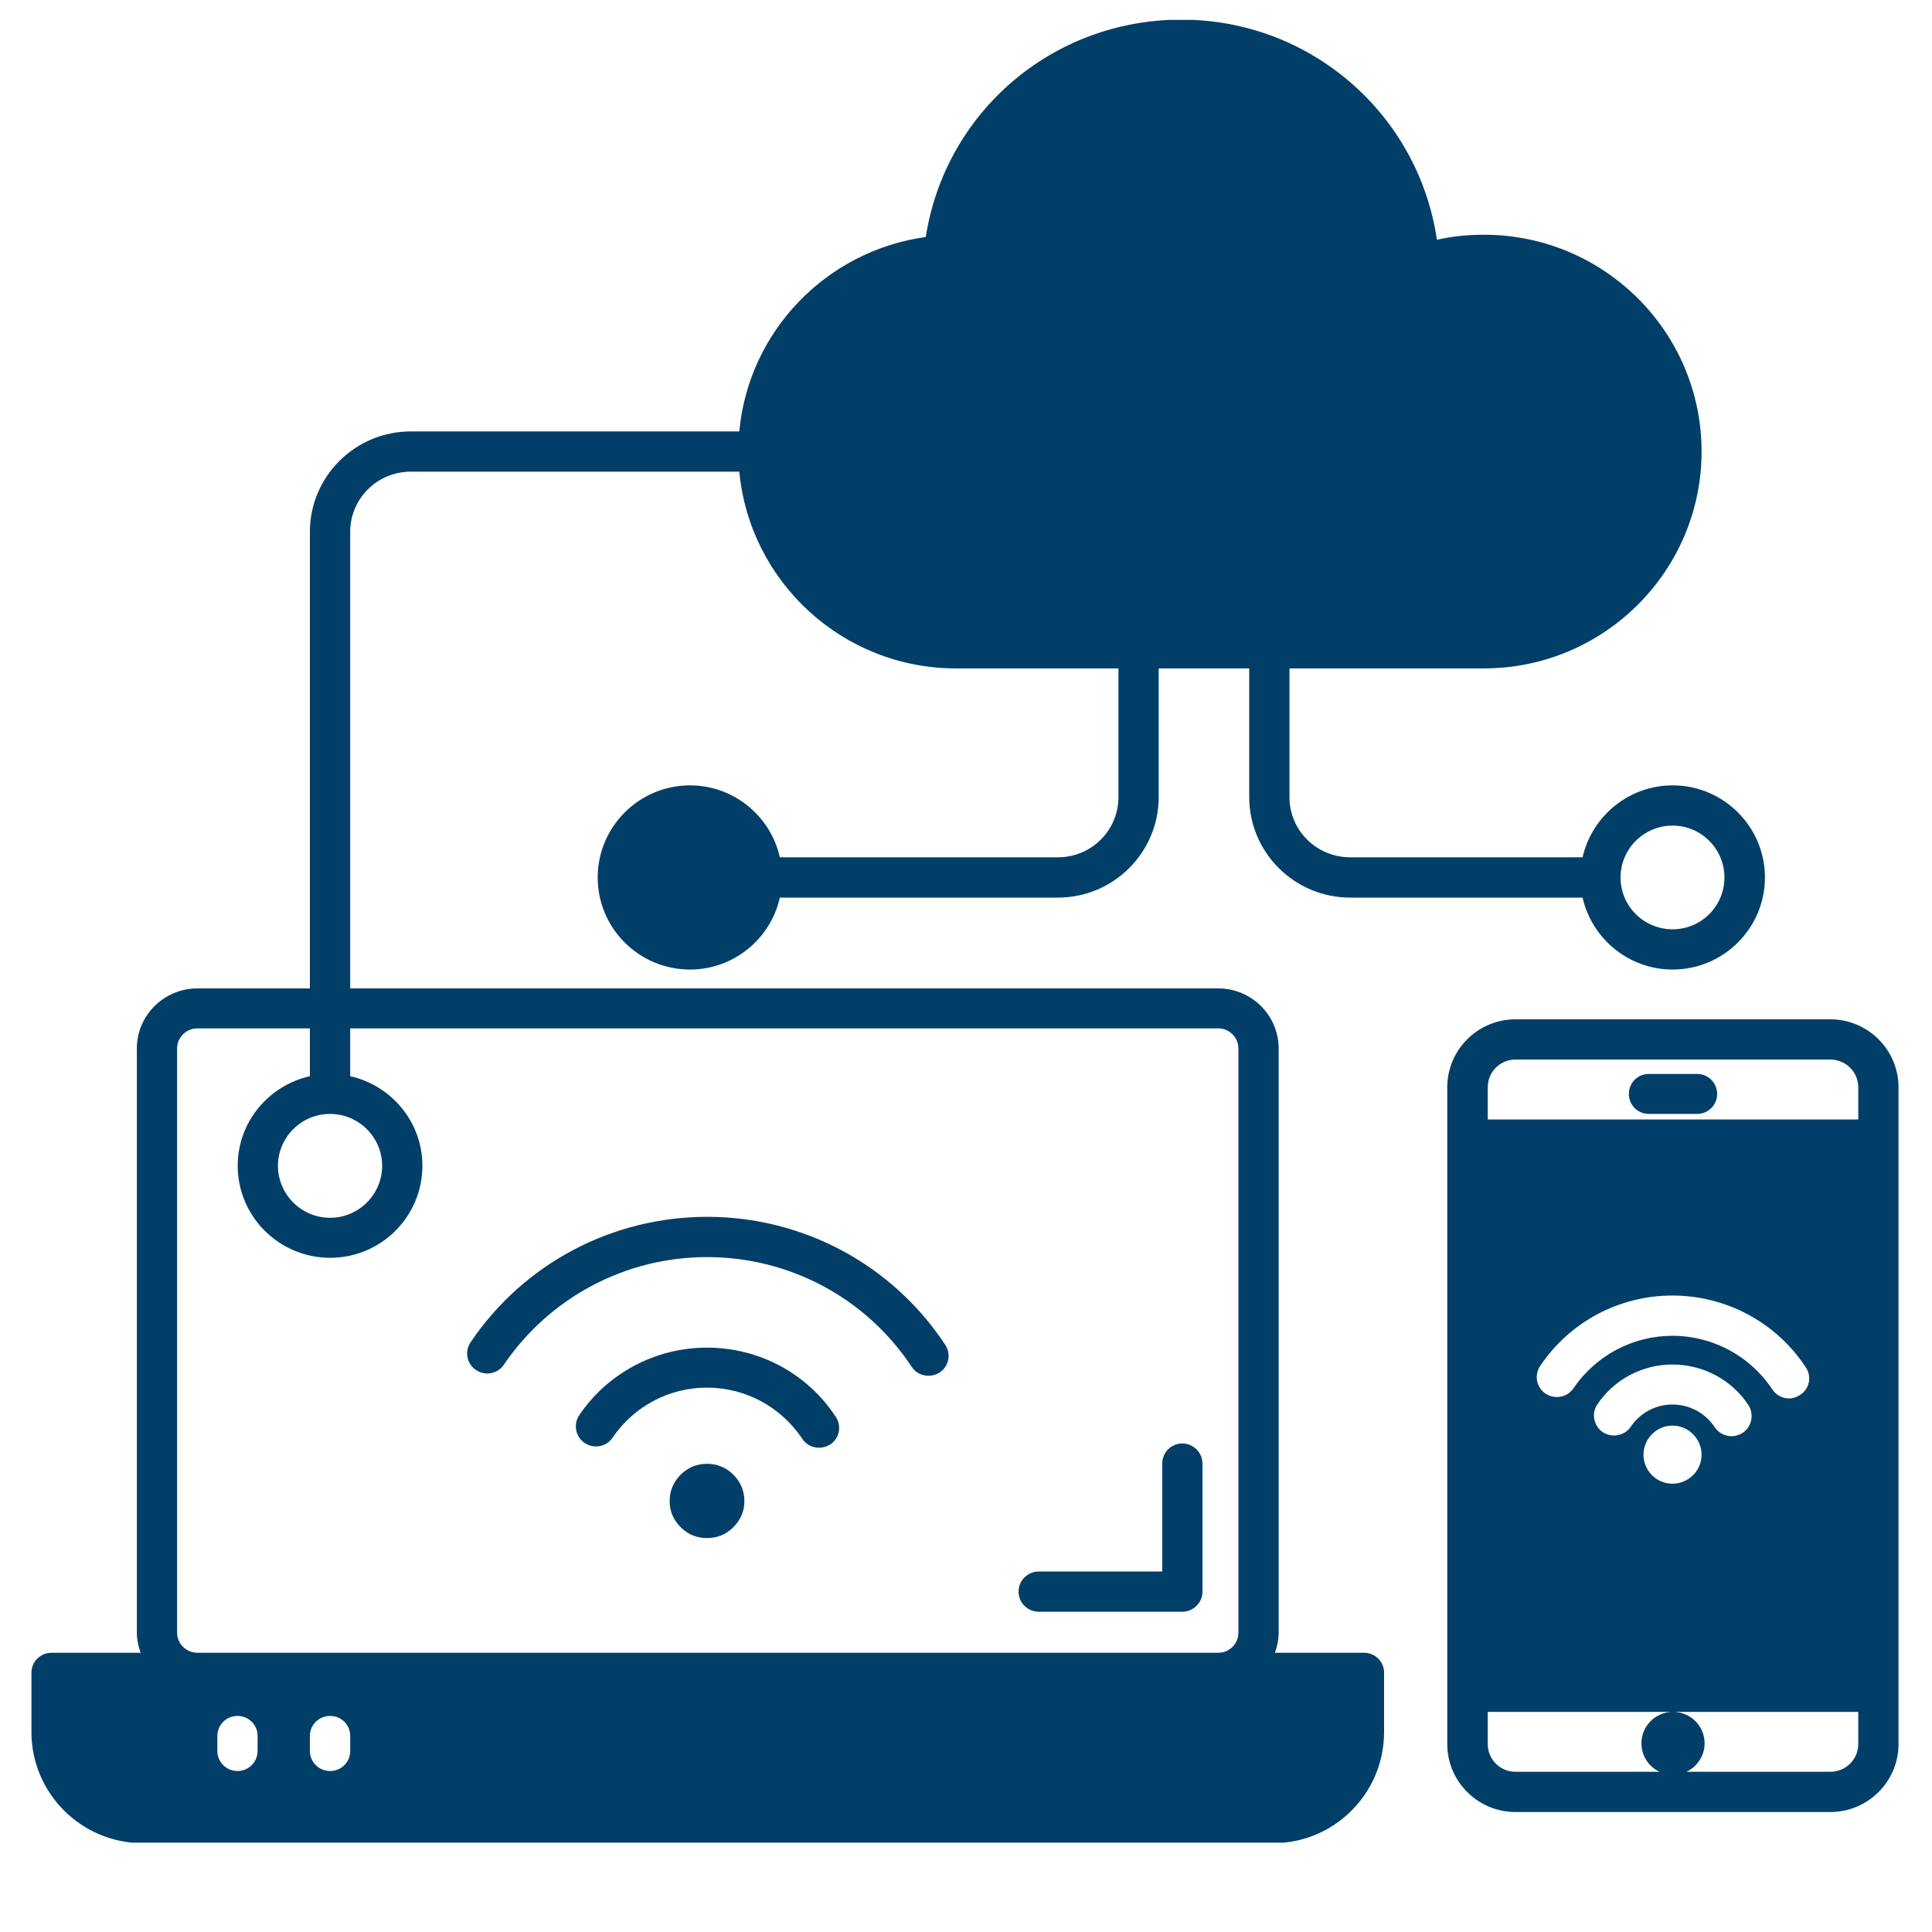 <svg xmlns="http://www.w3.org/2000/svg" xmlns:xlink="http://www.w3.org/1999/xlink" width="40" zoomAndPan="magnify" viewBox="0 0 30 30" height="40" preserveAspectRatio="xMidYMid meet" version="1.0"><defs><clipPath id="f087833336"><path d="M 0.484 0.309 L 28 0.309 L 28 28.613 L 0.484 28.613 Z M 0.484 0.309 " clip-rule="nonzero"/></clipPath><clipPath id="e1b4c9db45"><path d="M 22 15 L 29.516 15 L 29.516 28.613 L 22 28.613 Z M 22 15 " clip-rule="nonzero"/></clipPath></defs><g clip-path="url(#f087833336)"><path fill="#013f69" d="M 21.18 25.664 L 19.797 25.664 C 19.832 25.566 19.855 25.461 19.855 25.352 L 19.855 16.281 C 19.855 15.766 19.434 15.348 18.918 15.348 L 5.438 15.348 L 5.438 8.258 C 5.438 7.742 5.859 7.324 6.379 7.324 L 11.48 7.324 C 11.641 9.035 13.086 10.379 14.844 10.379 L 17.367 10.379 L 17.367 12.379 C 17.367 12.895 16.945 13.312 16.43 13.312 L 12.109 13.312 C 11.969 12.676 11.395 12.195 10.715 12.195 C 9.922 12.195 9.281 12.84 9.281 13.625 C 9.281 14.414 9.922 15.055 10.715 15.055 C 11.395 15.055 11.969 14.574 12.109 13.938 L 16.43 13.938 C 17.289 13.938 17.992 13.238 17.992 12.379 L 17.992 10.379 L 19.398 10.379 L 19.398 12.379 C 19.398 13.238 20.102 13.938 20.965 13.938 L 24.574 13.938 C 24.719 14.574 25.289 15.055 25.973 15.055 C 26.762 15.055 27.406 14.414 27.406 13.625 C 27.406 12.836 26.762 12.195 25.973 12.195 C 25.289 12.195 24.719 12.676 24.574 13.312 L 20.965 13.312 C 20.445 13.312 20.023 12.895 20.023 12.379 L 20.023 10.379 L 23.043 10.379 C 24.906 10.379 26.422 8.867 26.422 7.012 C 26.422 5.152 24.906 3.645 23.043 3.645 C 22.797 3.645 22.555 3.668 22.312 3.723 C 22.027 1.777 20.355 0.305 18.344 0.305 C 16.344 0.305 14.68 1.738 14.375 3.68 C 12.824 3.895 11.621 5.152 11.48 6.699 L 6.379 6.699 C 5.516 6.699 4.812 7.398 4.812 8.258 L 4.812 15.348 L 3.066 15.348 C 2.547 15.348 2.125 15.766 2.125 16.281 L 2.125 25.352 C 2.125 25.461 2.148 25.566 2.184 25.664 L 0.801 25.664 C 0.629 25.664 0.488 25.801 0.488 25.973 L 0.488 26.895 C 0.488 27.848 1.266 28.621 2.219 28.621 L 19.766 28.621 C 20.719 28.621 21.492 27.848 21.492 26.895 L 21.492 25.973 C 21.492 25.801 21.352 25.664 21.18 25.664 Z M 25.973 12.82 C 26.418 12.82 26.777 13.184 26.777 13.625 C 26.777 14.07 26.418 14.43 25.973 14.43 C 25.523 14.43 25.164 14.07 25.164 13.625 C 25.164 13.184 25.523 12.82 25.973 12.82 Z M 5.438 26.957 L 5.438 27.188 C 5.438 27.363 5.301 27.5 5.125 27.5 C 4.953 27.5 4.812 27.363 4.812 27.188 L 4.812 26.957 C 4.812 26.781 4.953 26.645 5.125 26.645 C 5.301 26.645 5.438 26.781 5.438 26.957 Z M 4 26.957 L 4 27.188 C 4 27.363 3.859 27.5 3.688 27.5 C 3.516 27.5 3.375 27.363 3.375 27.188 L 3.375 26.957 C 3.375 26.781 3.516 26.645 3.688 26.645 C 3.859 26.645 4 26.781 4 26.957 Z M 5.125 17.297 C 5.57 17.297 5.934 17.66 5.934 18.102 C 5.934 18.547 5.57 18.91 5.125 18.91 C 4.68 18.91 4.316 18.547 4.316 18.102 C 4.316 17.66 4.68 17.297 5.125 17.297 Z M 2.75 16.281 C 2.75 16.109 2.891 15.969 3.066 15.969 L 4.812 15.969 L 4.812 16.711 C 4.172 16.855 3.691 17.422 3.691 18.102 C 3.691 18.891 4.336 19.531 5.125 19.531 C 5.918 19.531 6.559 18.891 6.559 18.102 C 6.559 17.422 6.078 16.855 5.438 16.711 L 5.438 15.969 L 18.918 15.969 C 19.09 15.969 19.23 16.109 19.23 16.281 L 19.23 25.352 C 19.23 25.523 19.09 25.664 18.918 25.664 L 13.488 25.664 C 13.488 25.664 13.484 25.664 13.484 25.664 L 3.066 25.664 C 2.891 25.664 2.75 25.523 2.75 25.352 Z M 2.75 16.281 " fill-opacity="1" fill-rule="nonzero"/></g><path fill="#013f69" d="M 11.559 23.309 C 11.559 23.465 11.5 23.602 11.387 23.715 C 11.273 23.828 11.137 23.883 10.977 23.883 C 10.82 23.883 10.684 23.828 10.57 23.715 C 10.457 23.602 10.398 23.465 10.398 23.309 C 10.398 23.148 10.457 23.012 10.57 22.898 C 10.684 22.785 10.82 22.73 10.977 22.73 C 11.137 22.73 11.273 22.785 11.387 22.898 C 11.5 23.012 11.559 23.148 11.559 23.309 Z M 11.559 23.309 " fill-opacity="1" fill-rule="nonzero"/><path fill="#013f69" d="M 10.977 20.926 C 10.184 20.926 9.441 21.316 8.996 21.973 C 8.898 22.117 8.938 22.312 9.078 22.406 C 9.223 22.504 9.418 22.465 9.512 22.324 C 9.844 21.836 10.391 21.547 10.977 21.547 C 11.574 21.547 12.125 21.844 12.457 22.34 C 12.516 22.434 12.617 22.48 12.719 22.48 C 12.777 22.48 12.836 22.465 12.891 22.43 C 13.035 22.336 13.074 22.141 12.977 22 C 12.535 21.324 11.785 20.926 10.977 20.926 Z M 10.977 20.926 " fill-opacity="1" fill-rule="nonzero"/><path fill="#013f69" d="M 7.824 21.191 C 8.535 20.145 9.715 19.52 10.977 19.52 C 12.262 19.52 13.449 20.156 14.156 21.223 C 14.215 21.316 14.316 21.363 14.418 21.363 C 14.477 21.363 14.535 21.348 14.59 21.312 C 14.734 21.219 14.773 21.023 14.676 20.879 C 13.855 19.637 12.473 18.895 10.98 18.895 C 9.504 18.895 8.133 19.621 7.309 20.84 C 7.211 20.984 7.246 21.176 7.391 21.273 C 7.535 21.371 7.73 21.332 7.824 21.191 Z M 7.824 21.191 " fill-opacity="1" fill-rule="nonzero"/><g clip-path="url(#e1b4c9db45)"><path fill="#013f69" d="M 28.422 15.828 L 23.531 15.828 C 22.949 15.828 22.473 16.301 22.473 16.883 L 22.473 27.082 C 22.473 27.664 22.949 28.137 23.531 28.137 L 28.422 28.137 C 29.004 28.137 29.48 27.664 29.48 27.082 L 29.48 16.883 C 29.48 16.301 29.004 15.828 28.422 15.828 Z M 25.969 21.809 C 25.711 21.809 25.469 21.938 25.324 22.152 C 25.227 22.297 25.031 22.332 24.887 22.238 C 24.746 22.141 24.707 21.945 24.805 21.805 C 25.066 21.418 25.504 21.188 25.969 21.188 C 26.445 21.188 26.887 21.422 27.148 21.816 C 27.242 21.961 27.203 22.156 27.059 22.25 C 27.004 22.285 26.945 22.301 26.887 22.301 C 26.785 22.301 26.684 22.25 26.625 22.16 C 26.48 21.941 26.234 21.809 25.969 21.809 Z M 26.422 22.59 C 26.422 22.836 26.219 23.039 25.969 23.039 C 25.723 23.039 25.52 22.836 25.52 22.59 C 25.52 22.34 25.723 22.137 25.969 22.137 C 26.219 22.137 26.422 22.34 26.422 22.59 Z M 27.953 21.66 C 27.898 21.695 27.84 21.715 27.781 21.715 C 27.68 21.715 27.578 21.664 27.52 21.574 C 27.176 21.055 26.594 20.742 25.969 20.742 C 25.355 20.742 24.781 21.047 24.434 21.555 C 24.34 21.699 24.145 21.734 24 21.641 C 23.855 21.543 23.82 21.352 23.918 21.207 C 24.379 20.523 25.145 20.117 25.969 20.117 C 26.805 20.117 27.582 20.535 28.039 21.23 C 28.137 21.375 28.098 21.566 27.953 21.66 Z M 28.855 27.082 C 28.855 27.32 28.66 27.512 28.422 27.512 L 26.188 27.512 C 26.352 27.434 26.469 27.266 26.469 27.07 C 26.469 26.801 26.25 26.582 25.977 26.582 C 25.707 26.582 25.488 26.801 25.488 27.07 C 25.488 27.266 25.602 27.434 25.77 27.512 L 23.531 27.512 C 23.293 27.512 23.102 27.32 23.102 27.082 L 23.102 26.582 L 28.855 26.582 Z M 28.855 17.383 L 23.102 17.383 L 23.102 16.883 C 23.102 16.645 23.293 16.453 23.531 16.453 L 28.422 16.453 C 28.66 16.453 28.855 16.645 28.855 16.883 Z M 28.855 17.383 " fill-opacity="1" fill-rule="nonzero"/></g><path fill="#013f69" d="M 26.352 16.676 L 25.605 16.676 C 25.43 16.676 25.293 16.812 25.293 16.988 C 25.293 17.16 25.43 17.297 25.605 17.297 L 26.352 17.297 C 26.523 17.297 26.664 17.16 26.664 16.988 C 26.664 16.812 26.523 16.676 26.352 16.676 Z M 26.352 16.676 " fill-opacity="1" fill-rule="nonzero"/><path fill="#013f69" d="M 16.129 25.027 L 18.359 25.027 C 18.531 25.027 18.672 24.887 18.672 24.715 L 18.672 22.727 C 18.672 22.555 18.531 22.414 18.359 22.414 C 18.184 22.414 18.047 22.555 18.047 22.727 L 18.047 24.402 L 16.129 24.402 C 15.957 24.402 15.816 24.543 15.816 24.715 C 15.816 24.887 15.957 25.027 16.129 25.027 Z M 16.129 25.027 " fill-opacity="1" fill-rule="nonzero"/></svg>
